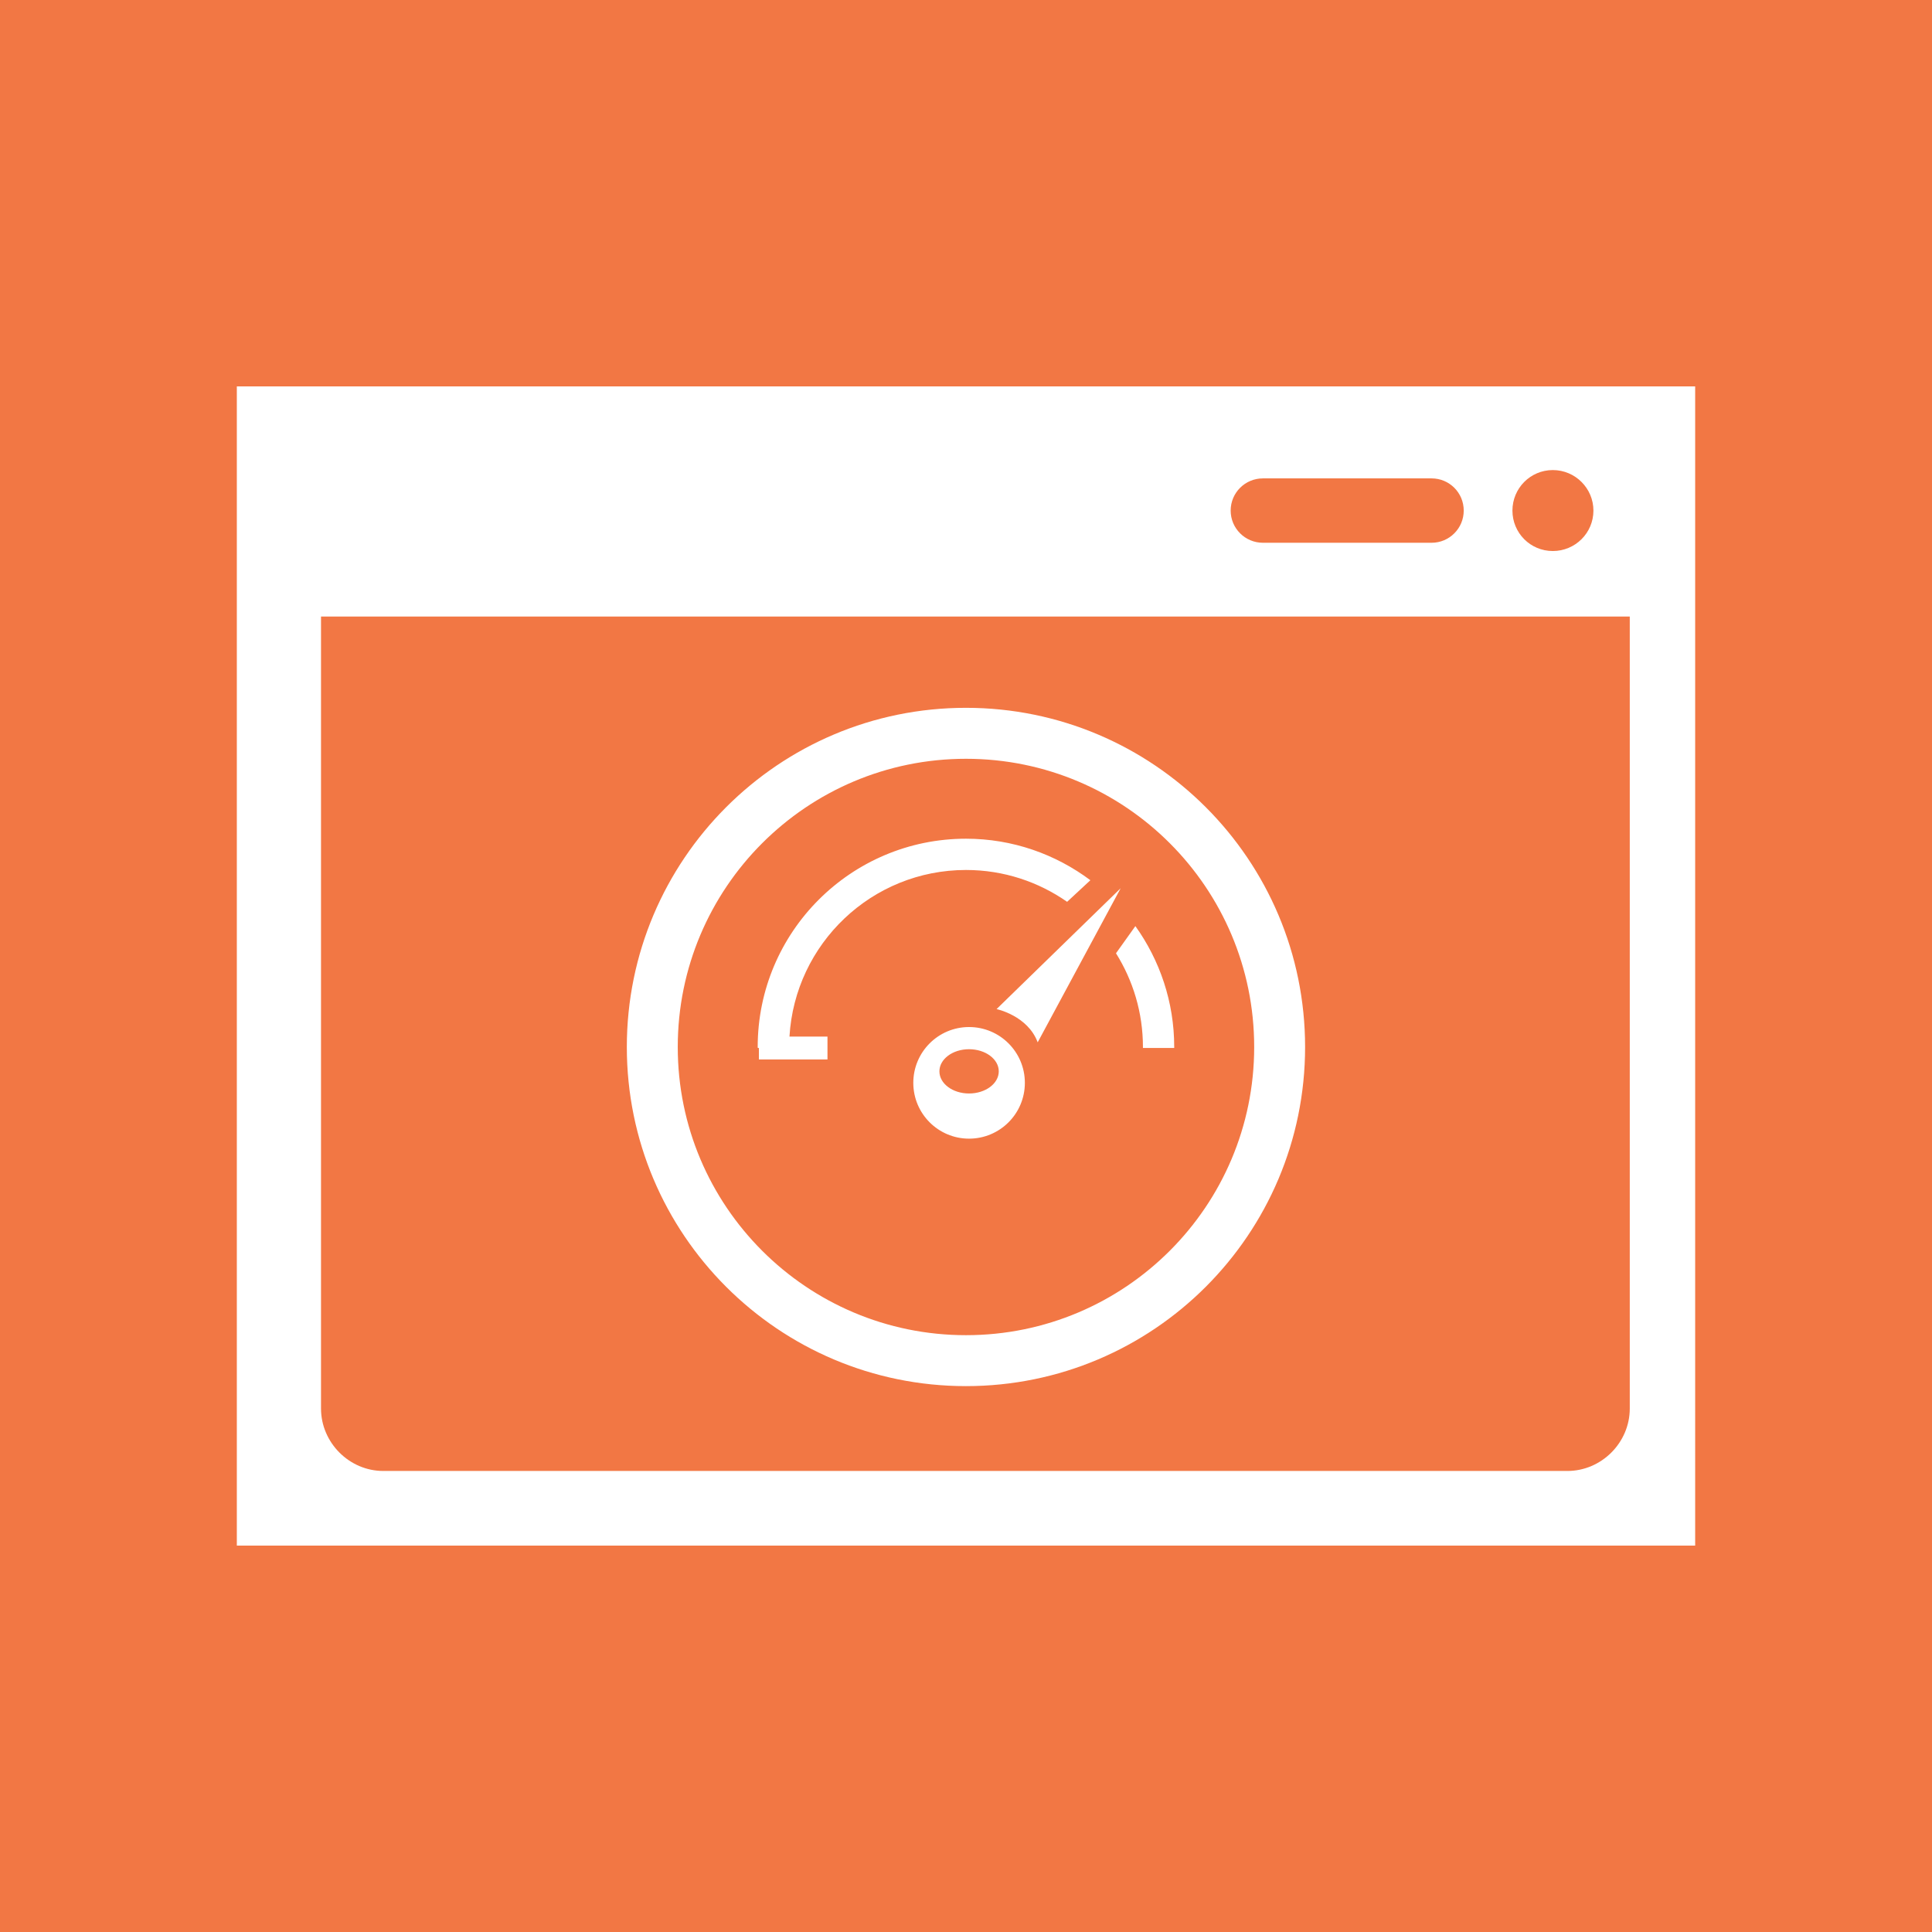 <?xml version="1.0" ?><!DOCTYPE svg  PUBLIC '-//W3C//DTD SVG 1.1//EN'  'http://www.w3.org/Graphics/SVG/1.1/DTD/svg11.dtd'><svg style="enable-background:new 0 0 500 500.008;" version="1.1" viewBox="0 0 500 500.008" xml:space="preserve" xmlns="http://www.w3.org/2000/svg" xmlns:xlink="http://www.w3.org/1999/xlink"><g id="window-time-speed"><g><rect height="500.008" style="fill:#F27744;" width="500" y="0"/><g id="_x31_7"><path d="M249.985,358.727     c-48.472,0-87.763-39.287-87.763-87.76c0-48.468,39.291-87.784,87.763-87.784c48.486,0,87.773,39.316,87.773,87.784     C337.759,319.439,298.472,358.727,249.985,358.727z M250,196.374c-41.199,0-74.598,33.398-74.598,74.593     c0,41.178,33.398,74.576,74.598,74.576s74.582-33.398,74.582-74.576C324.582,229.772,291.199,196.374,250,196.374z      M303.885,271.217h-8.094c0-0.074,0-0.162,0-0.25c0-8.936-2.578-17.23-6.973-24.261c1.831-2.564,3.641-5.127,5.018-7.031     c6.299,8.825,10.049,19.603,10.049,31.292C303.885,271.055,303.885,271.143,303.885,271.217z M257.91,261.152l32.117-31.277     c0,0-21.189,39.334-21.475,39.877C265.967,262.822,257.91,261.152,257.91,261.152z M250,225.15     c-24.39,0-44.278,19.087-45.685,43.121h9.836v5.918h-17.75v-2.973h-0.286c0-0.074-0.025-0.162-0.025-0.25     c0-29.769,24.137-53.909,53.91-53.909c12.085,0,23.218,4.035,32.189,10.744l-6.02,5.589     C268.75,228.212,259.741,225.15,250,225.15z M250.787,265.797c7.987,0,14.447,6.459,14.447,14.443     c0,7.982-6.46,14.443-14.447,14.443c-7.961,0-14.425-6.461-14.425-14.443C236.362,272.256,242.826,265.797,250.787,265.797z      M250.787,282.994c4.249,0,7.694-2.564,7.694-5.729c0-3.164-3.445-5.727-7.694-5.727c-4.244,0-7.668,2.562-7.668,5.727     C243.119,280.43,246.543,282.994,250.787,282.994z" id="speed_2_" style="fill-rule:evenodd;clip-rule:evenodd;fill:#FFFFFF;"/><g><g><path d="M438.709,400.006H61.291V100.002h377.418V400.006z M391.416,132.141       c0,5.786,4.644,10.466,10.451,10.466c5.809,0,10.511-4.68,10.511-10.466c0-5.771-4.702-10.488-10.511-10.488       C396.06,121.652,391.416,126.369,391.416,132.141z M318.496,132.141c0,4.592,3.735,8.327,8.35,8.327h43.638       c4.614,0,8.327-3.735,8.327-8.327c0-4.622-3.713-8.335-8.327-8.335h-43.638C322.231,123.806,318.496,127.519,318.496,132.141z        M421.782,159.563H83.077v204.994c0.026,8.818,7.332,16.127,16.121,16.127H405.64c8.804,0,16.128-7.309,16.143-16.127V159.563z       " style="fill:#FFFFFF;"/></g></g></g></g></g><g id="Layer_1"/></svg>